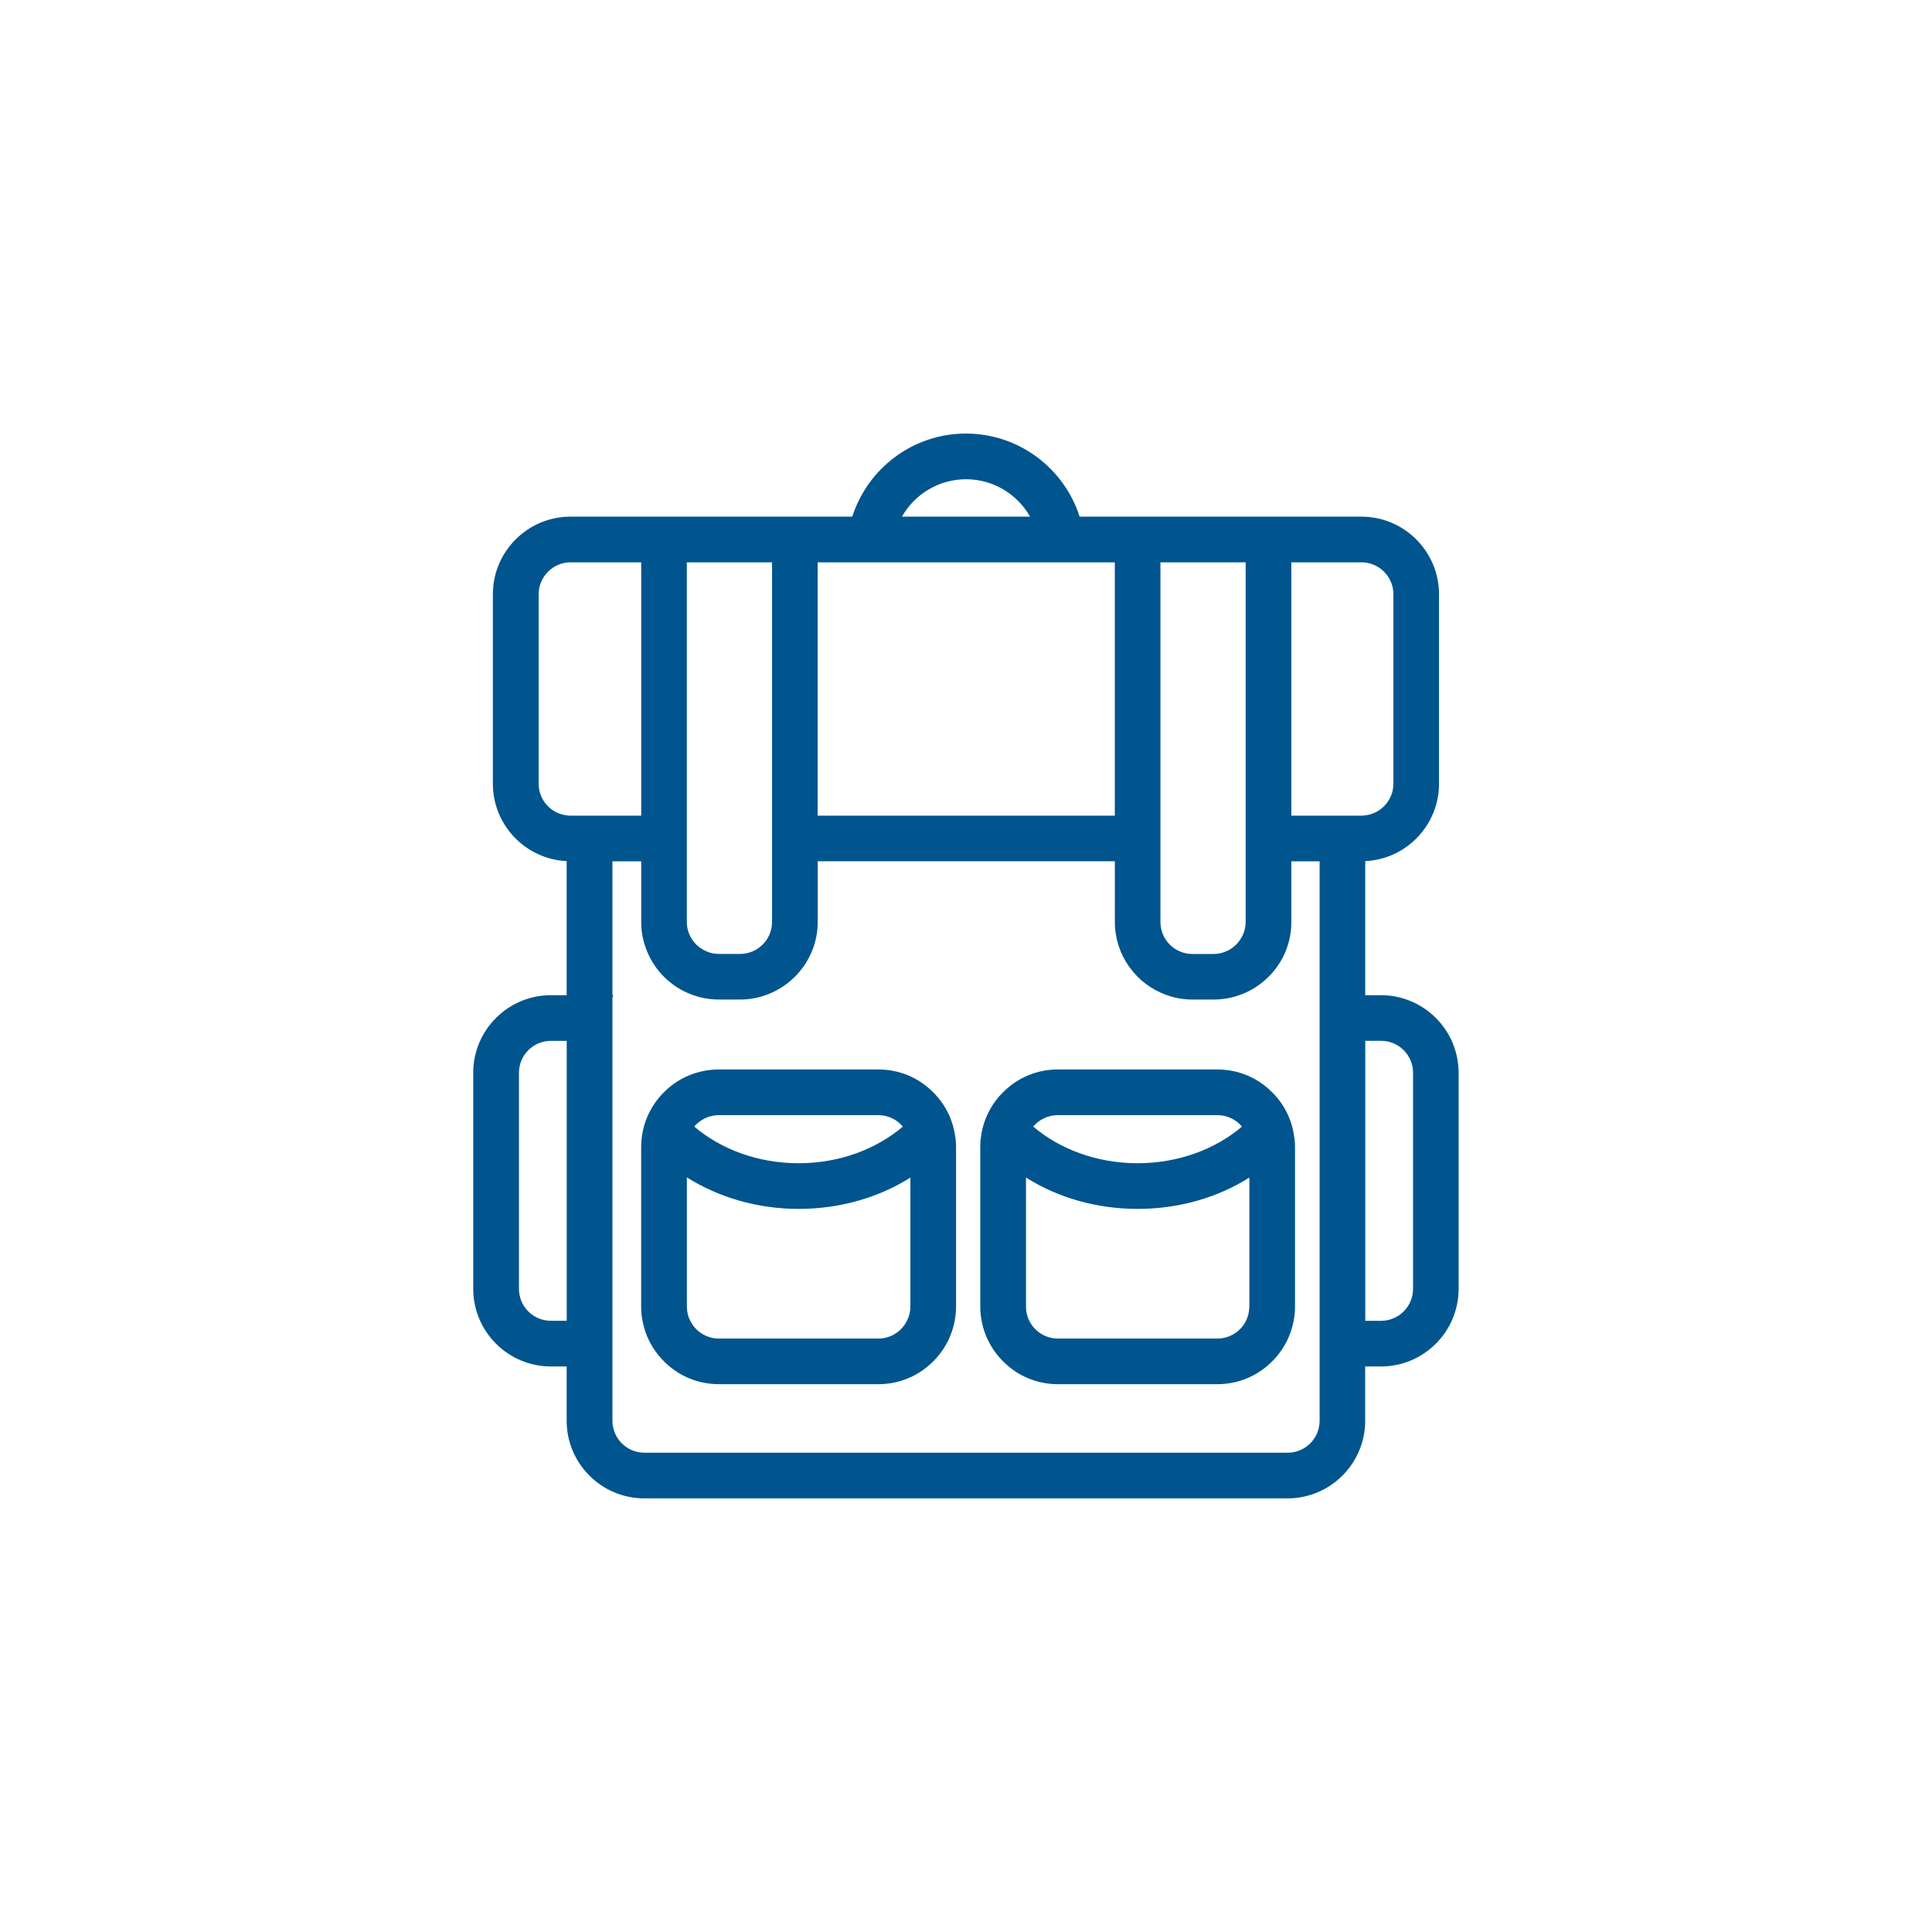 <?xml version="1.0" encoding="UTF-8"?><svg id="Layer_1" xmlns="http://www.w3.org/2000/svg" viewBox="0 0 360 360"><defs><style>.cls-1{fill:#00558e;}</style></defs><path class="cls-1" d="M257.34,185.44h-2.95v-24.98c7.65-.37,13.75-6.69,13.75-14.43v-35.3c0-7.97-6.49-14.46-14.46-14.46h-52.51c-2.86-8.96-11.26-15.48-21.18-15.48s-18.31,6.52-21.18,15.48h-52.51c-7.97,0-14.46,6.49-14.46,14.46v35.3c0,7.74,6.1,14.06,13.75,14.43v24.98h-2.95c-7.97,0-14.46,6.49-14.46,14.46v40.26c0,7.97,6.49,14.46,14.46,14.46h2.95v10.12c0,7.97,6.49,14.46,14.46,14.46h119.87c7.97,0,14.46-6.49,14.46-14.46v-10.12h2.95c7.97,0,14.46-6.49,14.46-14.46v-40.26c0-7.97-6.49-14.46-14.46-14.46Zm-151.74,60.67h-2.95c-3.29,0-5.95-2.67-5.95-5.95v-40.26c0-3.29,2.67-5.95,5.95-5.95h2.95v52.17ZM216.23,104.78h15.88v67.02c0,1.87-.91,3.57-2.3,4.68-1.02,.79-2.3,1.28-3.69,1.28h-3.94c-3.29,0-5.95-2.69-5.95-5.95V104.78Zm-36.23-15.48c5.1,0,9.58,2.81,11.94,6.97h-23.87c2.35-4.17,6.83-6.97,11.94-6.97Zm-27.64,15.48h55.37v47.21h-55.37v-47.21Zm-24.38,0h15.88v67.02c0,3.26-2.66,5.95-5.95,5.95h-3.94c-1.22,0-2.35-.37-3.32-1.02h-.03c-1.59-1.08-2.64-2.89-2.64-4.93V104.78Zm-21.66,47.21c-.26,0-.48-.03-.71-.06-2.95-.34-5.24-2.86-5.24-5.9v-35.3c0-3.26,2.67-5.95,5.95-5.95h13.16v47.21h-13.16Zm139.57,112.75c0,3.29-2.66,5.95-5.95,5.95H120.07c-3.29,0-5.95-2.67-5.95-5.95v-78.82c.06-.17,.09-.34,.14-.48h-.14v-24.95h5.36v11.31c0,1.19,.14,2.35,.43,3.46,.77,3.06,2.49,5.76,4.85,7.68,1.3,1.08,2.81,1.93,4.42,2.49,1.5,.54,3.12,.82,4.79,.82h3.94c1.67,0,3.29-.28,4.76-.82,5.64-1.98,9.7-7.34,9.7-13.64v-11.31h55.37v11.31c0,6.29,4.05,11.68,9.7,13.64,1.47,.54,3.09,.82,4.76,.82h3.94c1.67,0,3.29-.28,4.79-.82,1.81-.62,3.46-1.62,4.85-2.86,2.3-2.04,3.94-4.79,4.56-7.91,.2-.91,.28-1.87,.28-2.86v-11.31h5.27v104.25Zm7.8-112.75h-13.07v-47.21h13.07c3.29,0,5.95,2.69,5.95,5.95v35.3c0,3.03-2.3,5.56-5.25,5.9-.23,.03-.45,.06-.71,.06Zm9.61,88.17c0,3.29-2.67,5.95-5.95,5.95h-2.95v-52.17h2.95c3.29,0,5.95,2.67,5.95,5.95v40.26Z"/><path class="cls-1" d="M178.02,212.01c-.4-3.4-1.98-6.44-4.34-8.68-2.58-2.52-6.1-4.05-10.01-4.05h-29.71c-3.91,0-7.46,1.53-10.04,4.05-2.35,2.24-3.94,5.27-4.34,8.68-.08,.57-.11,1.13-.11,1.73v29.71c0,.91,.08,1.81,.26,2.67,.62,3.4,2.47,6.38,5.05,8.51,2.49,2.07,5.7,3.29,9.19,3.29h29.71c3.49,0,6.66-1.22,9.16-3.29,2.58-2.13,4.42-5.1,5.05-8.51,.17-.85,.26-1.76,.26-2.67v-29.71c0-.6-.03-1.16-.11-1.73Zm-44.06-4.22h29.71c1.81,0,3.46,.82,4.56,2.13-4.96,4.22-11.82,6.83-19.42,6.83s-14.49-2.61-19.45-6.83c1.11-1.3,2.75-2.13,4.59-2.13Zm35.67,35.67c0,.96-.23,1.87-.65,2.67-.96,1.96-3.01,3.29-5.3,3.29h-29.71c-2.33,0-4.37-1.33-5.33-3.29-.43-.79-.65-1.7-.65-2.67v-24.07c5.87,3.69,13.07,5.87,20.84,5.87s14.97-2.15,20.81-5.84v24.04Z"/><path class="cls-1" d="M241.18,212.01c-.4-3.4-1.98-6.44-4.34-8.68-2.58-2.52-6.1-4.05-10.01-4.05h-29.71c-3.91,0-7.43,1.53-10.01,4.05-2.35,2.24-3.94,5.27-4.34,8.68-.09,.57-.11,1.13-.11,1.73v29.71c0,.91,.09,1.81,.26,2.67,.62,3.4,2.47,6.38,5.05,8.51,2.49,2.07,5.67,3.29,9.16,3.29h29.71c3.49,0,6.66-1.22,9.16-3.29,2.58-2.13,4.42-5.1,5.05-8.51,.17-.85,.26-1.76,.26-2.67v-29.71c0-.6-.03-1.16-.11-1.73Zm-44.06-4.22h29.71c1.84,0,3.49,.82,4.59,2.13-4.93,4.2-11.82,6.83-19.45,6.83s-14.52-2.64-19.45-6.83c1.11-1.3,2.75-2.13,4.59-2.13Zm35.67,35.67c0,.96-.23,1.87-.62,2.67-.99,1.96-3.01,3.29-5.33,3.29h-29.71c-2.33,0-4.34-1.33-5.33-3.29-.4-.79-.62-1.7-.62-2.67v-24.04c5.84,3.69,13.04,5.84,20.81,5.84s14.97-2.15,20.81-5.84v24.04Z"/></svg>